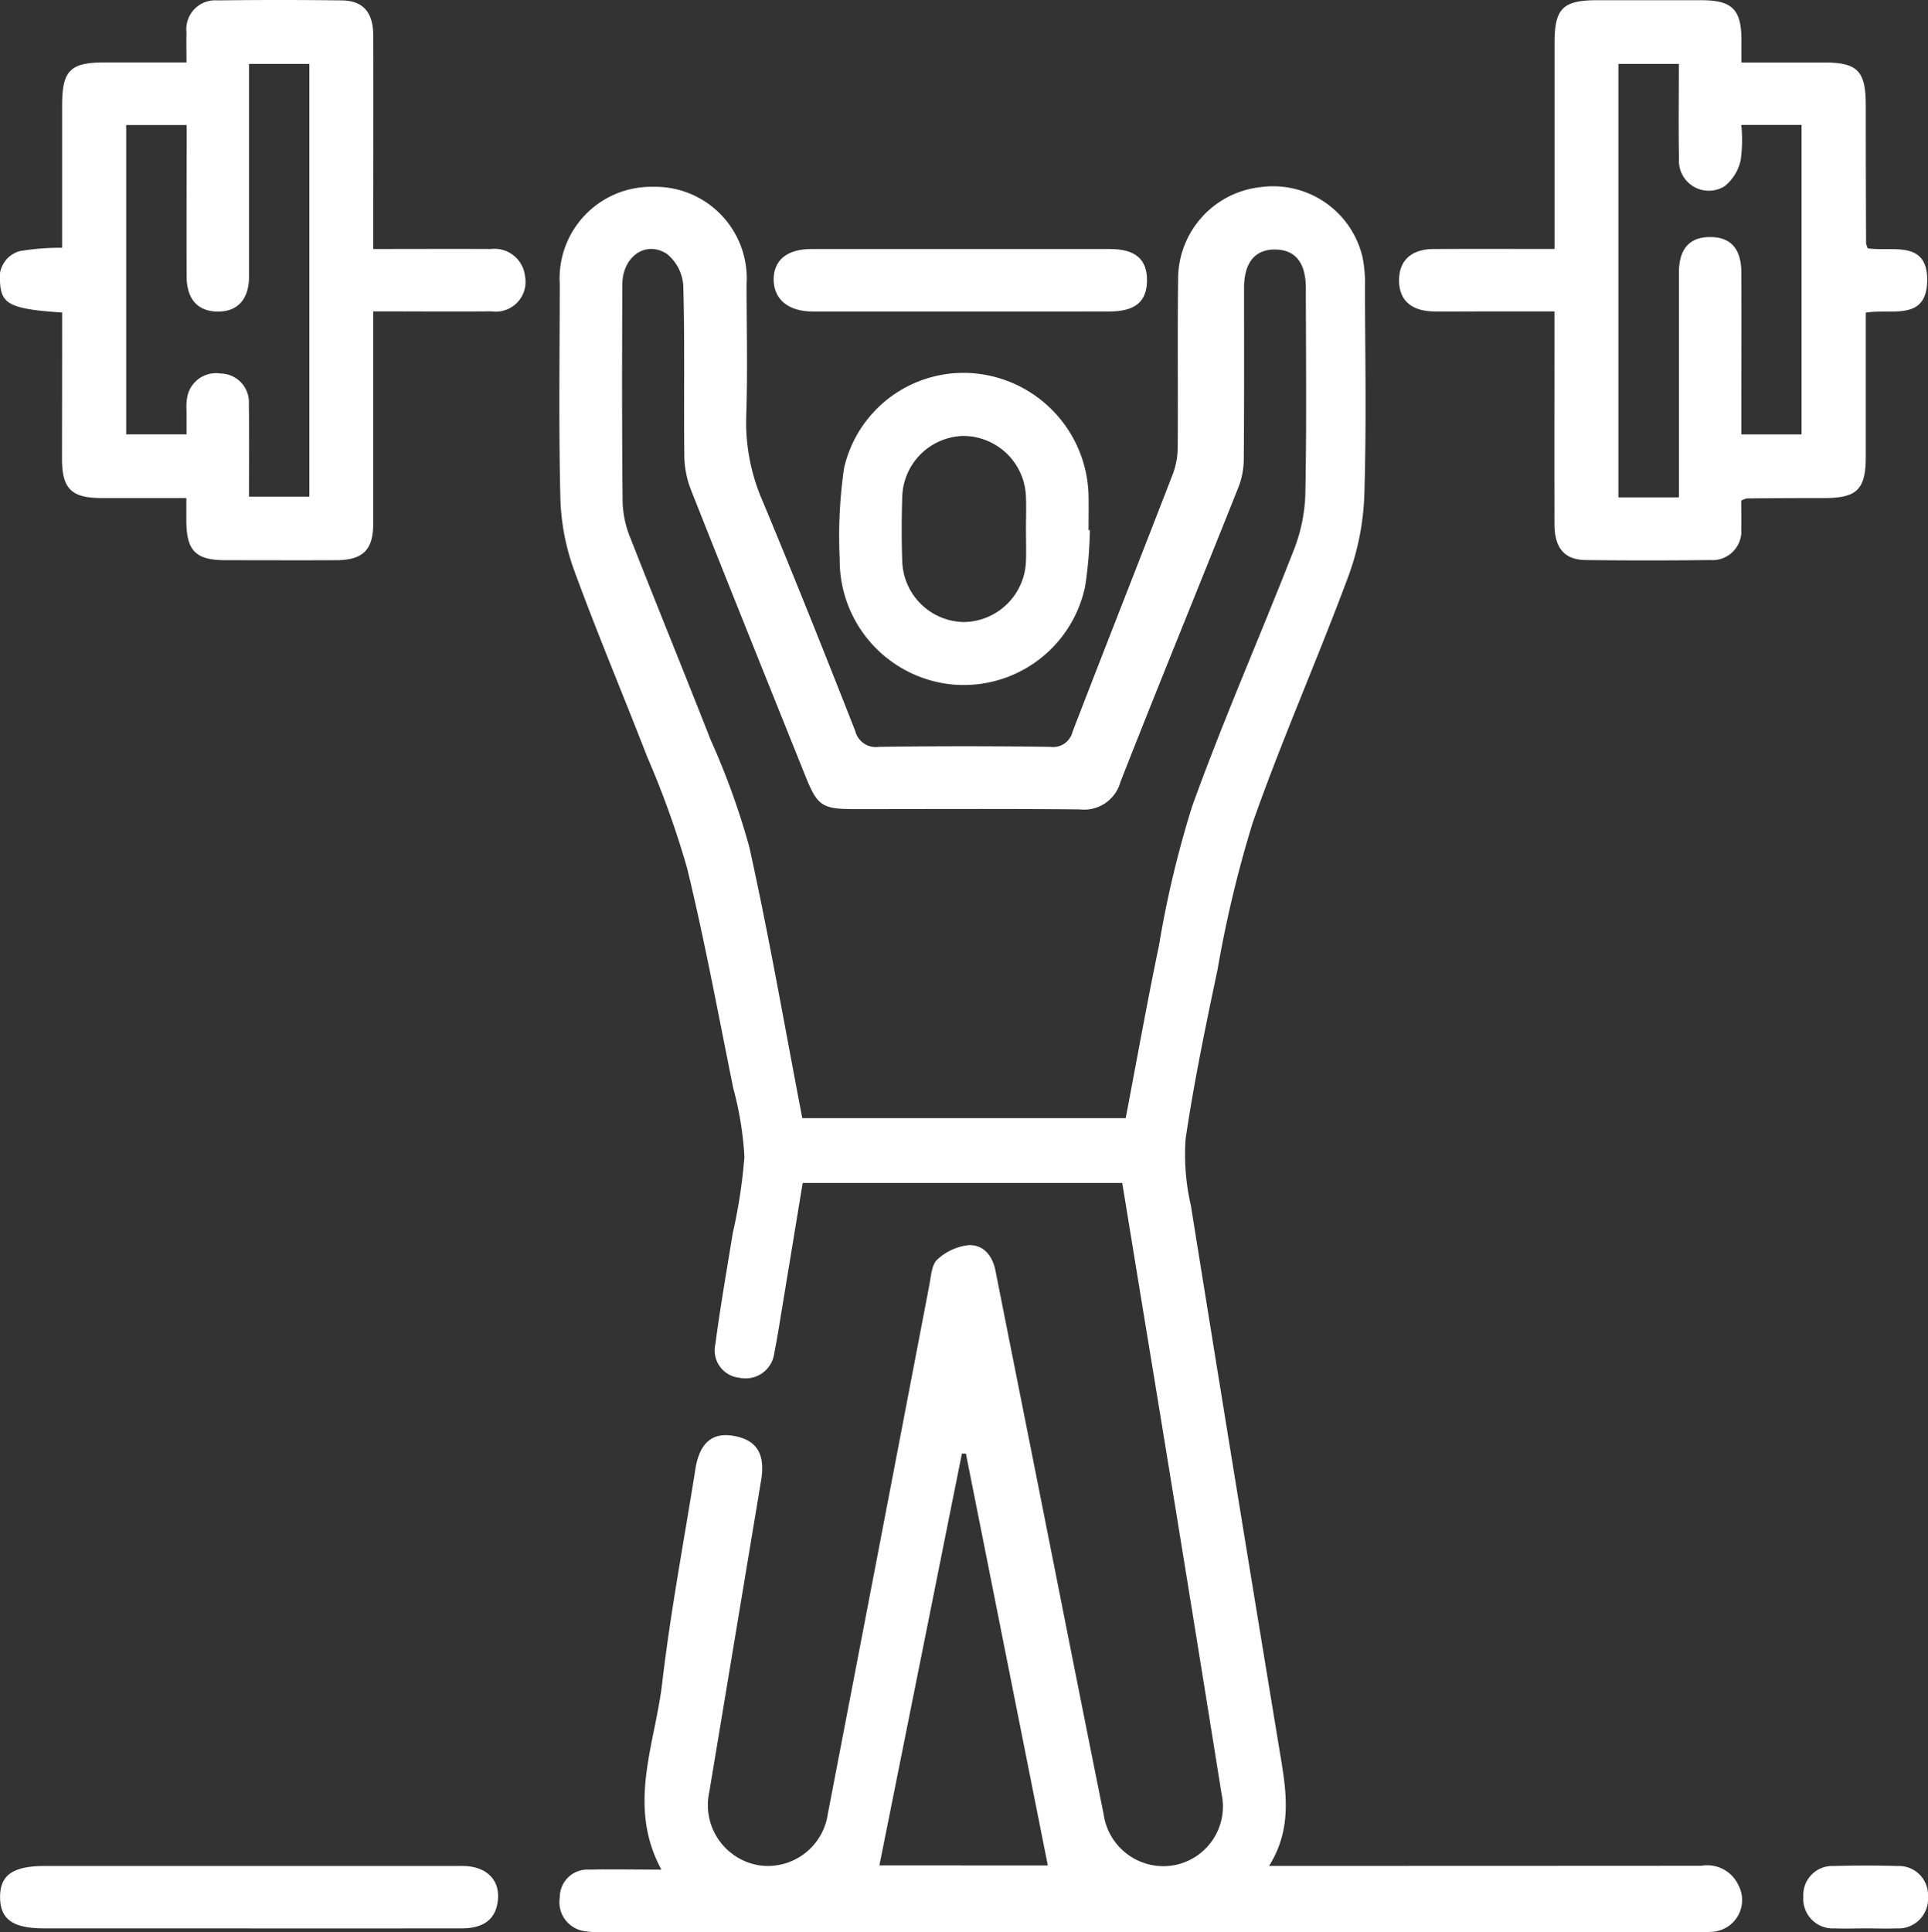 <svg xmlns="http://www.w3.org/2000/svg" width="69.095" height="69.238" viewBox="0 0 69.095 69.238">
  <rect x="0" y="0" width="69.095" height="69.238" fill="#333333" stroke="none"/>
  <g id="Groupe_62" data-name="Groupe 62" transform="translate(1990.992 79.55)">
    <path id="Tracé_89" data-name="Tracé 89" d="M-1826.918,4.141h-11.453q-.38,2.314-.763,4.635c-.079.48-.153.961-.251,1.437a1.037,1.037,0,0,1-1.242.91.986.986,0,0,1-.873-1.2c.174-1.332.409-2.655.623-3.981a18.964,18.964,0,0,0,.419-2.743,11.975,11.975,0,0,0-.4-2.454c-.535-2.632-1.019-5.277-1.654-7.884a32.592,32.592,0,0,0-1.426-3.979c-.869-2.245-1.808-4.464-2.633-6.725a8.2,8.2,0,0,1-.484-2.569c-.062-2.552-.025-5.106-.021-7.66a3.282,3.282,0,0,1,3.347-3.484,3.281,3.281,0,0,1,3.348,3.483c0,1.579.041,3.158-.013,4.735a7.046,7.046,0,0,0,.581,3.028c1.142,2.735,2.238,5.488,3.323,8.247a.763.763,0,0,0,.858.576q3.064-.042,6.128,0a.722.722,0,0,0,.807-.546c1.19-3.089,2.408-6.167,3.6-9.255a2.721,2.721,0,0,0,.166-.944c.015-2-.012-3.993.015-5.989a3.312,3.312,0,0,1,2.954-3.324,3.293,3.293,0,0,1,3.657,2.52,4.862,4.862,0,0,1,.085,1.105c.007,2.461.055,4.923-.022,7.381a9.312,9.312,0,0,1-.559,2.9c-1.1,2.973-2.393,5.879-3.442,8.87a41.975,41.975,0,0,0-1.258,5.253c-.425,2.016-.846,4.037-1.147,6.074a8.093,8.093,0,0,0,.189,2.392q1.569,9.778,3.182,19.549c.231,1.388.477,2.744-.379,4.115h.879q7.313,0,14.624-.005a1.226,1.226,0,0,1,1.313.689,1.139,1.139,0,0,1-.953,1.678,6.021,6.021,0,0,1-.626.009h-39a4.153,4.153,0,0,1-.763-.031,1.05,1.05,0,0,1-.893-1.213.989.989,0,0,1,1.042-.994c.83-.017,1.661,0,2.6,0-1.239-2.281-.233-4.477.025-6.665.3-2.575.787-5.129,1.193-7.691.148-.93.6-1.322,1.366-1.188.833.146,1.145.647.989,1.59q-.928,5.587-1.858,11.174a2.188,2.188,0,0,0,1.785,2.626,2.171,2.171,0,0,0,2.461-1.832q1.825-9.482,3.641-18.966c.061-.316.081-.722.283-.908a1.958,1.958,0,0,1,1.113-.517c.537-.03.865.37.973.912q.622,3.135,1.247,6.268c.876,4.406,1.744,8.814,2.631,13.218a2.164,2.164,0,0,0,2.526,1.821,2.141,2.141,0,0,0,1.7-2.552q-1.224-7.651-2.479-15.3C-1826.2,8.542-1826.556,6.353-1826.918,4.141Zm-11.467-2.323h11.591c.4-2.1.767-4.148,1.192-6.188a36.783,36.783,0,0,1,1.188-4.985c1.105-3.069,2.423-6.062,3.61-9.1a6.024,6.024,0,0,0,.445-2.014c.052-2.483.023-4.967.02-7.451,0-.916-.374-1.38-1.094-1.389s-1.117.461-1.12,1.362c0,2.043.007,4.086-.01,6.128a2.846,2.846,0,0,1-.184,1.009c-1.406,3.528-2.846,7.041-4.234,10.576a1.351,1.351,0,0,1-1.457.988c-2.693-.027-5.385-.01-8.078-.011-1.156,0-1.328-.114-1.755-1.178-1.371-3.416-2.746-6.831-4.1-10.254a3.453,3.453,0,0,1-.241-1.2c-.024-2.043.02-4.086-.038-6.128a1.588,1.588,0,0,0-.584-1.133c-.765-.5-1.6.1-1.6,1.1-.011,2.6-.016,5.2.01,7.8a3.7,3.7,0,0,0,.279,1.278c.945,2.415,1.928,4.815,2.874,7.229a26.594,26.594,0,0,1,1.388,3.846C-1839.574-4.7-1839.014-1.453-1838.385,1.818Zm8.8,26.78-2.936-14.759-.144,0q-1.478,7.375-2.957,14.757Z" transform="translate(-123.855 -41.299)" fill="#fff"/>
    <path id="Tracé_90" data-name="Tracé 90" d="M-1625.419-70.587c0-2.527,0-4.96,0-7.394,0-1.223.3-1.519,1.511-1.52q1.88,0,3.76,0c1.086,0,1.42.331,1.426,1.4,0,.251,0,.5,0,.831,1.021,0,1.988,0,2.956,0,1.205,0,1.5.3,1.5,1.531q0,2.472.011,4.943a.862.862,0,0,0,.06.185c.838.136,2.176-.337,2.129,1.2-.044,1.426-1.308.951-2.2,1.107,0,1.735,0,3.446,0,5.157,0,1.174-.31,1.483-1.478,1.486q-1.392,0-2.785.013a.833.833,0,0,0-.2.078c0,.312.011.654,0,.994a1.038,1.038,0,0,1-1.123,1.136q-2.228.027-4.456,0c-.761-.01-1.113-.434-1.114-1.284-.005-2.505,0-5.01,0-7.624h-2.639c-.557,0-1.114.006-1.671,0-.833-.011-1.272-.414-1.259-1.144.012-.693.446-1.088,1.238-1.093C-1628.338-70.593-1626.926-70.587-1625.419-70.587Zm4.457,8.9V-62.5q0-3.621,0-7.241c0-.853.382-1.274,1.12-1.273s1.114.418,1.117,1.277c.006,1.694,0,3.388,0,5.083v.712h2.158V-75.032h-2.16a5.292,5.292,0,0,1-.022,1.262,1.64,1.64,0,0,1-.578.935,1.072,1.072,0,0,1-1.633-1c-.021-1.127-.005-2.255-.005-3.384h-2.166v15.532Z" transform="translate(-309.861 -0.041)" fill="#fff"/>
    <path id="Tracé_91" data-name="Tracé 91" d="M-1988.765-68.35c-1.847-.125-2.183-.293-2.225-1.078a.983.983,0,0,1,.724-1.127,8.988,8.988,0,0,1,1.5-.116c0-1.709,0-3.4,0-5.083,0-1.275.281-1.559,1.54-1.56h2.918c0-.4-.01-.736,0-1.076a1.034,1.034,0,0,1,1.11-1.146q2.226-.028,4.453,0c.768.009,1.128.426,1.13,1.267.006,2.273,0,4.546,0,6.82v.822c1.447,0,2.832-.007,4.217,0a1.1,1.1,0,0,1,1.221.976,1.067,1.067,0,0,1-1.2,1.259c-1.387.011-2.774,0-4.241,0v2.537c0,1.693,0,3.387,0,5.08,0,.933-.37,1.292-1.315,1.3-1.322.006-2.644,0-3.967,0-1.079,0-1.408-.332-1.414-1.408,0-.249,0-.5,0-.82-1.052,0-2.043,0-3.034,0-1.084,0-1.421-.332-1.422-1.4C-1988.767-64.836-1988.765-66.571-1988.765-68.35Zm2.295-6.723v11.088h2.163c0-.316,0-.591,0-.865a1.956,1.956,0,0,1,.027-.484,1.051,1.051,0,0,1,1.195-.831,1.029,1.029,0,0,1,1.011,1.105c.019,1.1.005,2.208.005,3.307h2.164V-77.259h-2.163v.8c0,2.275,0,4.549,0,6.824,0,.824-.426,1.269-1.152,1.25-.691-.017-1.079-.451-1.083-1.249-.008-1.555,0-3.11,0-4.666v-.769h-2.162Z" fill="#fff"/>
    <path id="Tracé_92" data-name="Tracé 92" d="M-1766.01,22.037a15.244,15.244,0,0,1-.167,2,4.445,4.445,0,0,1-4.871,3.517,4.473,4.473,0,0,1-3.928-4.489,17.038,17.038,0,0,1,.155-3.249,4.389,4.389,0,0,1,4.828-3.383,4.5,4.5,0,0,1,3.935,4.349c.007.417,0,.835,0,1.252Zm-2.291-.013c0-.394.016-.789,0-1.182a2.253,2.253,0,0,0-2.256-2.183,2.247,2.247,0,0,0-2.178,2.191c-.025.764-.026,1.531,0,2.295a2.248,2.248,0,0,0,2.185,2.183,2.256,2.256,0,0,0,2.249-2.191C-1768.287,22.767-1768.3,22.4-1768.3,22.025Z" transform="translate(-185.923 -82.587)" fill="#fff"/>
    <path id="Tracé_93" data-name="Tracé 93" d="M-1982.07,400.5c2.551,0,5.1,0,7.654,0,.9,0,1.4.548,1.254,1.343-.106.594-.523.893-1.288.894q-4.836.005-9.671,0h-5.288c-1.112,0-1.568-.32-1.578-1.1-.011-.81.452-1.137,1.612-1.137Z" transform="translate(-0.003 -413.183)" fill="#fff"/>
    <path id="Tracé_94" data-name="Tracé 94" d="M-1785.213-13.261q-2.641,0-5.281,0c-.861,0-1.378-.419-1.4-1.111-.018-.717.464-1.127,1.351-1.128q5.35,0,10.7,0c.913,0,1.334.367,1.328,1.131s-.429,1.106-1.354,1.107Q-1782.538-13.257-1785.213-13.261Z" transform="translate(-171.371 -55.126)" fill="#fff"/>
    <path id="Tracé_95" data-name="Tracé 95" d="M-1524.755,402.681c-.37,0-.741.013-1.111,0a1.059,1.059,0,0,1-1.122-1.135,1.038,1.038,0,0,1,1.087-1.1q1.145-.034,2.291,0a1.041,1.041,0,0,1,1.088,1.1,1.06,1.06,0,0,1-1.123,1.135C-1524.014,402.694-1524.385,402.681-1524.755,402.681Z" transform="translate(-399.376 -413.127)" fill="#fff"/>
  </g>
</svg>
